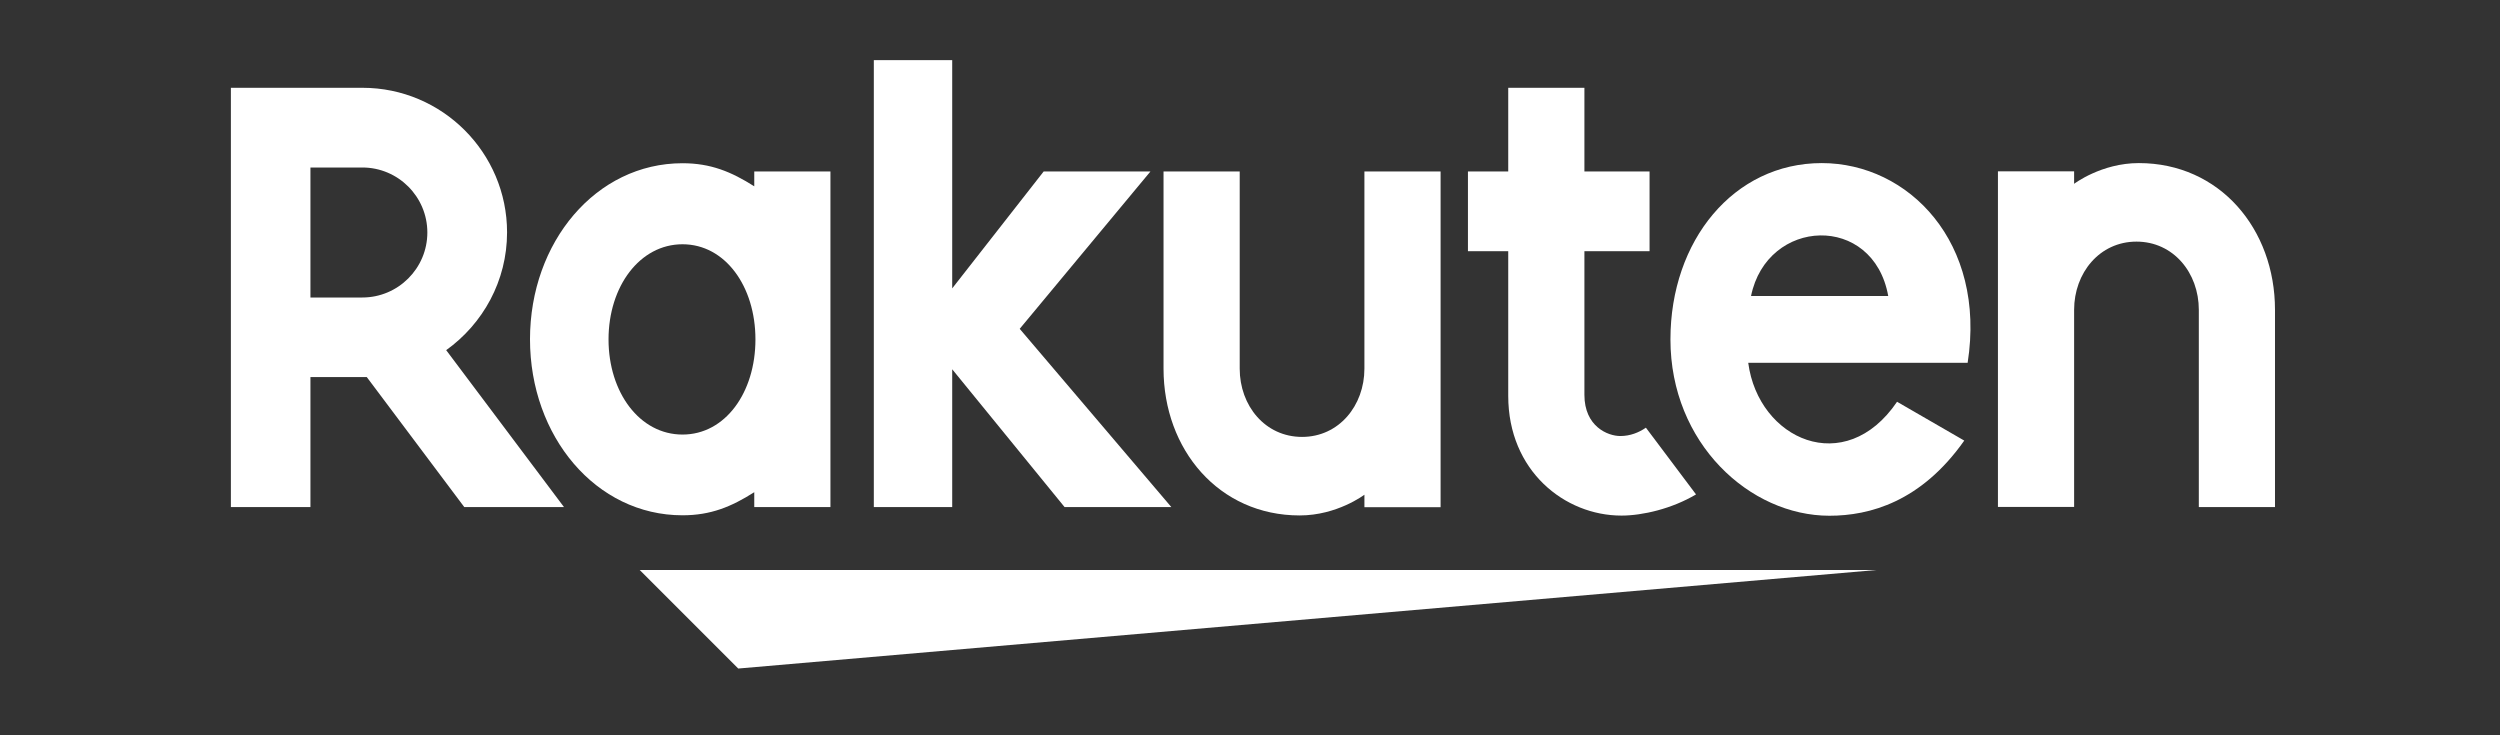 <?xml version="1.0" encoding="UTF-8"?><svg id="_レイヤー_1" xmlns="http://www.w3.org/2000/svg" viewBox="0 0 170 50"><rect x="0" y="0" width="170" height="50" fill="#333333" stroke="none"/><defs><style>.cls-1{fill:none;}.cls-2{fill:#fff;}</style></defs><polygon class="cls-2" points="127.6 38.76 43.5 38.76 50.2 45.46 127.6 38.76"/><path class="cls-2" d="m51.29,11.66v1.01c-1.56-.99-2.96-1.57-4.88-1.57-5.89,0-10.37,5.37-10.37,11.97s4.48,11.97,10.37,11.97c1.92,0,3.32-.58,4.88-1.57v1.01h5.18V11.66h-5.18Zm-4.88,17.89c-2.91,0-5.03-2.86-5.03-6.47s2.13-6.47,5.03-6.47,4.96,2.86,4.96,6.47-2.05,6.47-4.96,6.47Z"/><path class="cls-2" d="m92.78,11.66v13.41c0,2.51-1.73,4.64-4.24,4.64s-4.24-2.12-4.24-4.64v-13.41h-5.18v13.41c0,5.5,3.76,9.98,9.26,9.98,2.55,0,4.4-1.41,4.4-1.41v.85h5.18V11.66h-5.18Z"/><path class="cls-2" d="m141.04,34.48v-13.41c0-2.51,1.73-4.64,4.24-4.64s4.24,2.12,4.24,4.64v13.41h5.18v-13.41c0-5.5-3.76-9.98-9.26-9.98-2.55,0-4.4,1.41-4.4,1.41v-.85h-5.18v22.82h5.18Z"/><path class="cls-2" d="m21.11,34.48v-8.84h3.83l6.63,8.84h6.78l-8.01-10.67c2.5-1.79,4.14-4.71,4.14-8.01,0-5.42-4.41-9.83-9.83-9.83h-8.95v28.51h5.42Zm0-23.09h3.53c2.43,0,4.42,1.98,4.42,4.42s-1.99,4.42-4.42,4.42h-3.53v-8.84Z"/><path class="cls-2" d="m111.91,29.09c-.47.32-1.05.56-1.73.56-.85,0-2.44-.65-2.44-2.8v-9.77h4.43v-5.42h-4.43v-5.69h-5.18v5.69s-2.74,0-2.74,0v5.42h2.74v9.84c0,5.1,3.84,8.14,7.7,8.14,1.44,0,3.44-.47,5.07-1.44l-3.41-4.54Z"/><polygon class="cls-2" points="69.34 22.36 78.23 11.66 70.97 11.66 64.75 19.61 64.75 4.09 59.42 4.09 59.42 34.48 64.75 34.48 64.75 25.11 72.39 34.48 79.65 34.48 69.34 22.36"/><path class="cls-2" d="m123.88,11.09c-5.99,0-10.29,5.27-10.29,11.99,0,7.07,5.4,11.99,10.81,11.99,2.73,0,6.23-.94,9.17-5.11l-4.57-2.64c-3.54,5.22-9.43,2.57-10.12-2.65h14.92c1.28-8.19-4.02-13.58-9.92-13.58Zm4.52,9.04h-9.33c1.09-5.34,8.32-5.65,9.33,0Z"/><rect class="cls-1" x="15.7" y="5.98" width="139.01" height="32.78"/></svg>